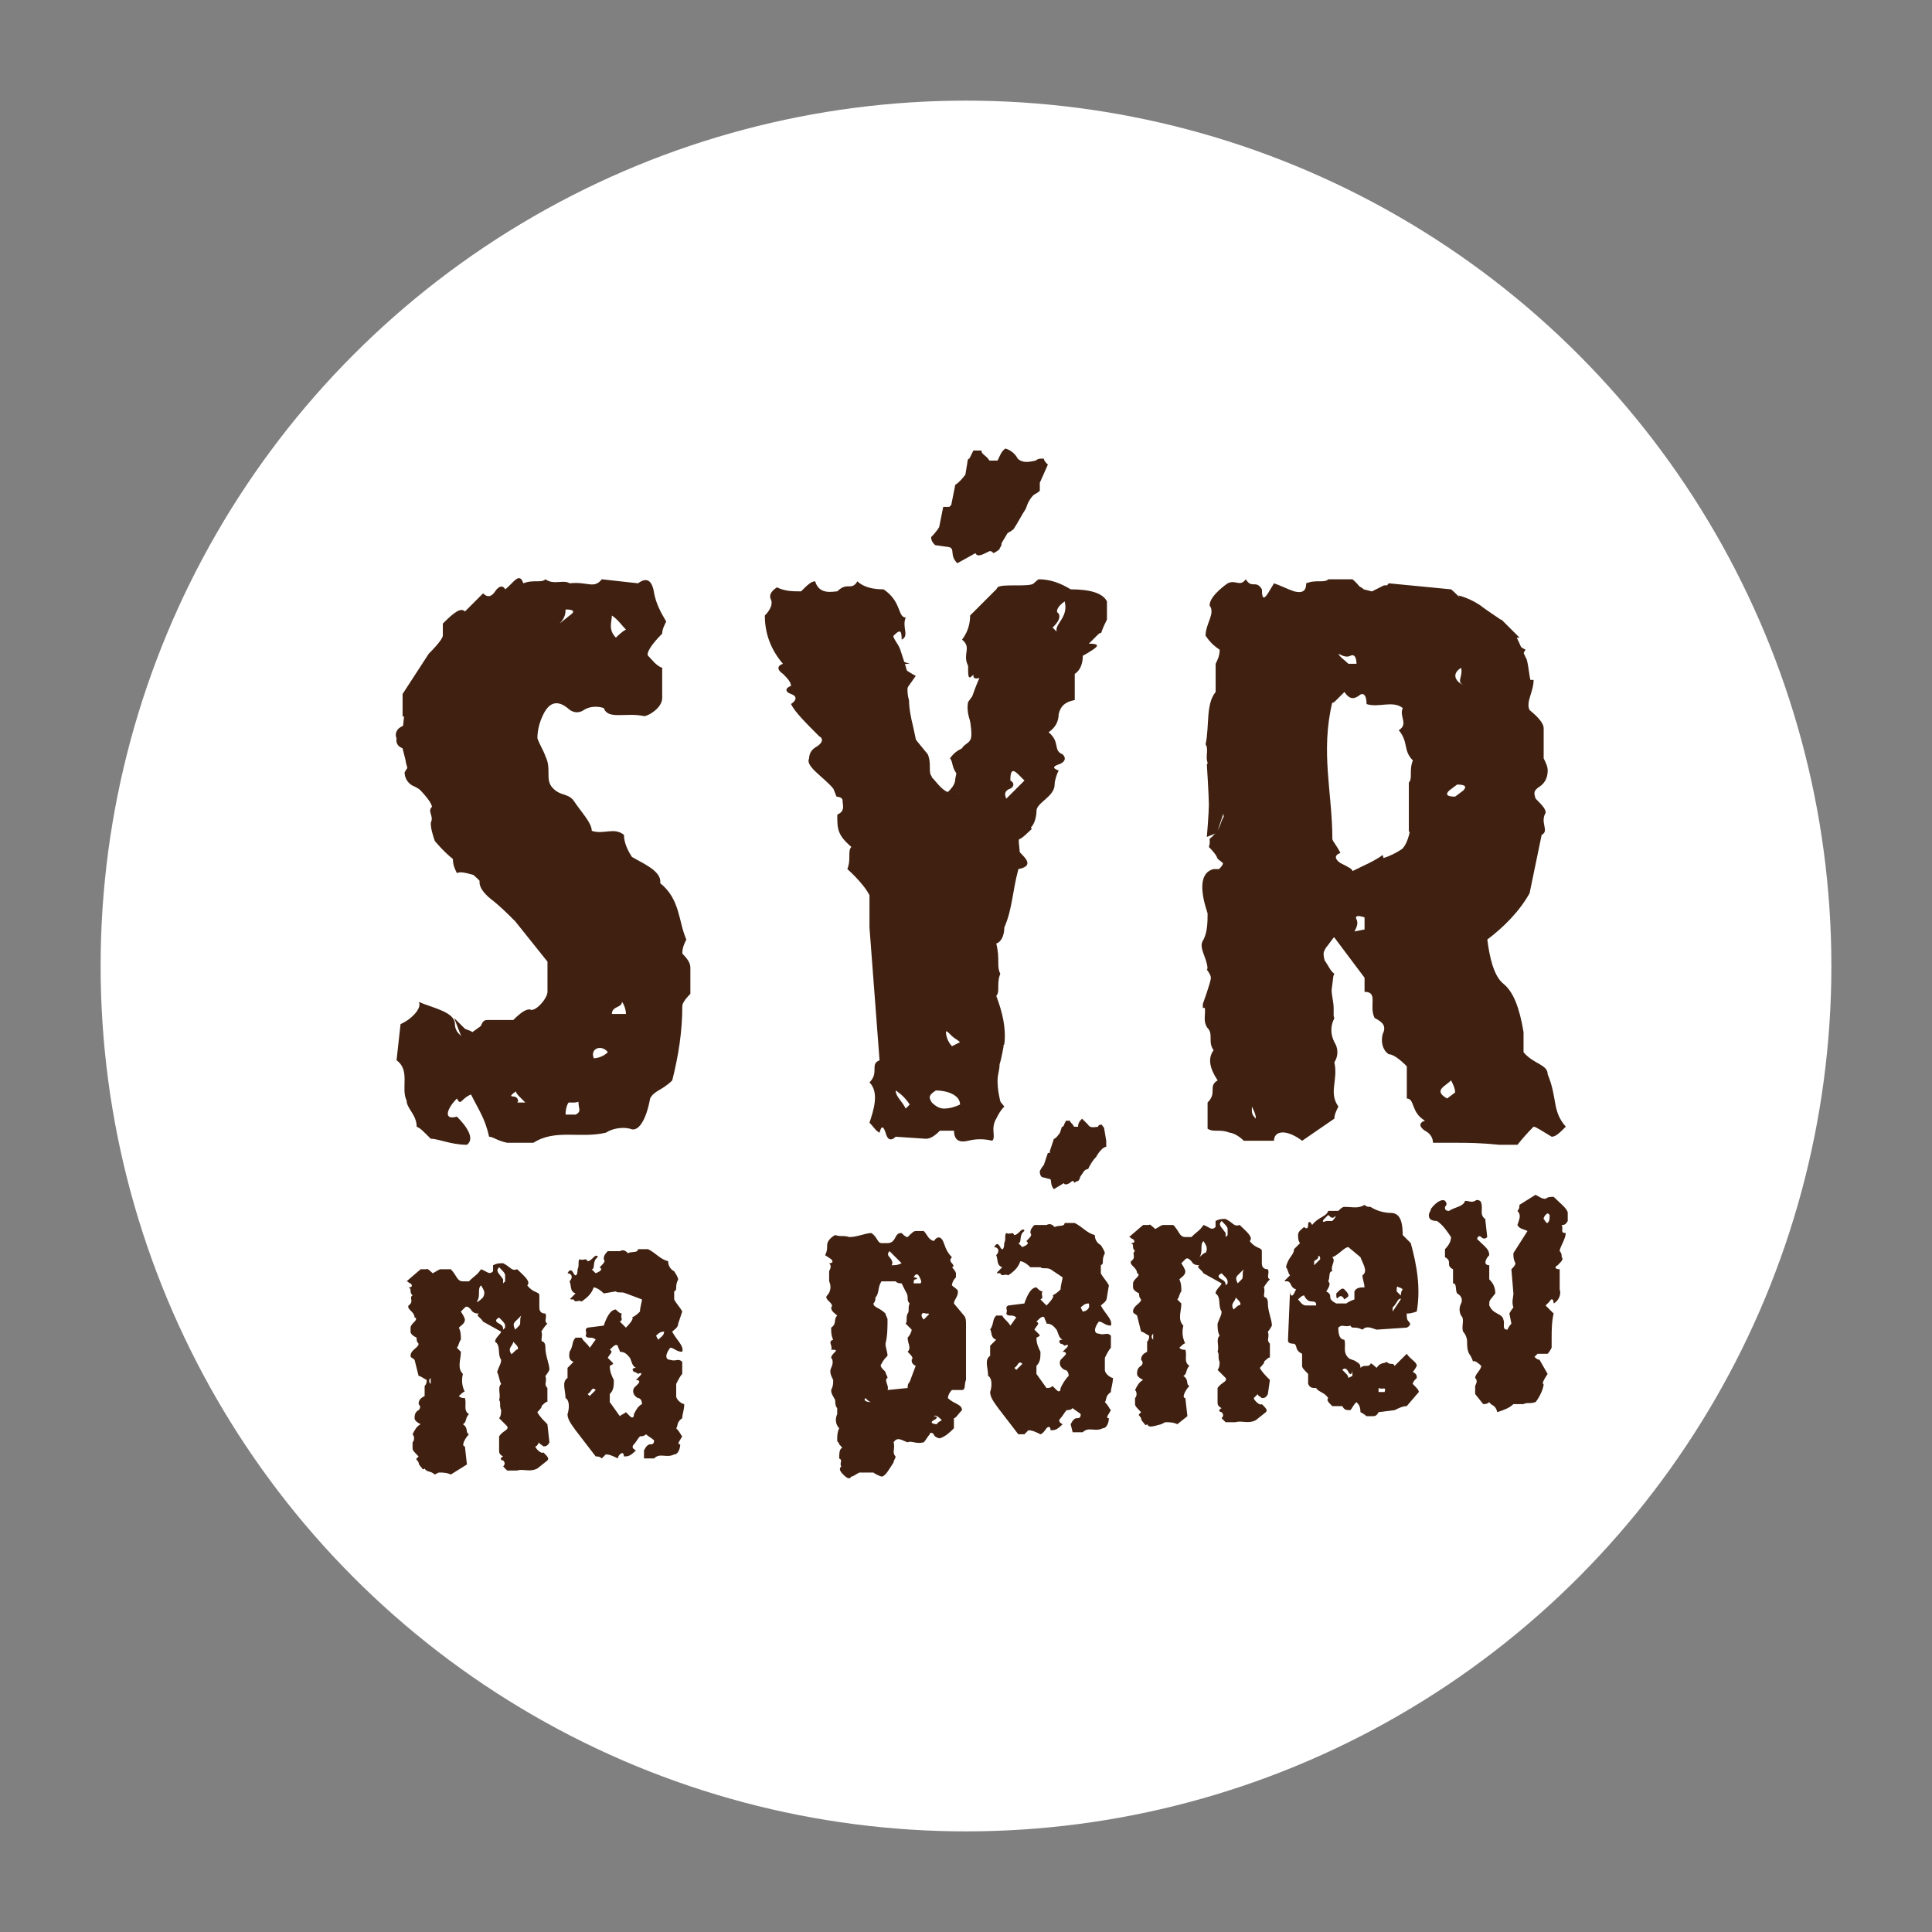 <?xml version="1.0" encoding="utf-8"?>
<!-- Generator: Adobe Illustrator 27.5.0, SVG Export Plug-In . SVG Version: 6.00 Build 0)  -->
<svg version="1.1" id="Vrstva_1" xmlns="http://www.w3.org/2000/svg" xmlns:xlink="http://www.w3.org/1999/xlink" x="0px" y="0px"
	 viewBox="0 0 96 96" style="enable-background:new 0 0 96 96;" xml:space="preserve">
<rect x="0" y="0" width="96" height="96" fill="#808080" stroke="none"/>
<style type="text/css">
	.st0{fill:#FFFFFF;}
	.st1{fill:#402111;}
</style>
<g>
	<circle class="st0" cx="48" cy="48" r="43"/>
</g>
<g id="Group_418" transform="translate(247.468 -375.713)">
	<g id="Group_416" transform="translate(-247.468 514.982)">
		<path id="Path_477" class="st1" d="M21.1-66.3c-0.1,0.1-0.1,0-0.2-0.1c-0.1-0.1-0.1-0.2-0.1-0.2c-0.1-0.2-0.2-0.1,0-0.3
			c-0.2-0.2-0.3-0.3-0.3-0.4l0-0.3c0.1-0.1,0.1-0.3,0-0.4c0.1-0.2,0.2-0.4,0.4-0.5c-0.2-0.1-0.3-0.2-0.3-0.3c0-0.1,0-0.3,0.2-0.4
			c0.1-0.1,0.1-0.2,0-0.3c0-0.2,0.1-0.3,0.3-0.4l0-0.5c0.1-0.1,0.1-0.2,0.1-0.3c-0.2-0.1-0.3-0.2-0.4-0.2l-0.2-0.8
			c-0.1-0.1-0.2-0.1-0.2-0.2c0-0.3,0.4-0.4,0.4-0.6c-0.1-0.1-0.1-0.2-0.1-0.3c-0.2-0.1-0.3-0.2-0.3-0.3l0-0.2c0-0.1,0.1-0.2,0.2-0.3
			c0.1-0.1,0.1-0.2,0-0.2c0-0.3-0.4-0.4-0.3-0.6c0.3-0.2,0-0.4,0.2-0.5c-0.2-0.2,0-0.3-0.2-0.4c0.2,0,0.2-0.1,0.1-0.2
			c-0.1,0-0.1-0.1-0.2-0.1l0.7-0.6l0.3,0c0-0.1,0.3,0.2,0.3,0.2c0.2-0.1,0.3-0.2,0.4-0.2l0.5,0c0.3,0.3,0.3,0.6,0.6,0.6l0.3,0
			c0.3-0.3,0.4-0.3,0.6-0.6c0.3,0.1,0.4,0.3,0.6,0.1l0-0.3c0.2-0.1,0.3-0.1,0.5-0.1c0.4,0.2,0.4,0.4,0.7,0.3
			c0.3,0.3,0.7,0.6,0.5,0.8c0.3,0.4,0.6,0.3,0.6,0.5c0,0.2,0,0.4,0,0.6c0,0.2,0.1,0.3,0.3,0.3c0.1,0.2-0.1,0.4,0.1,0.5
			c-0.2,0.2-0.3,0.4-0.3,0.4c0.1,0.2-0.1,0.5,0.1,0.5c0.1,0.1,0.1,0.2,0.1,0.3c0,0.4,0.2,0.8,0.2,1.1c-0.1,0.2-0.2,0.3-0.2,0.3
			c0.1,0.3-0.1,0.4,0.1,0.6l0,0.7c0-0.1-0.3,0.2-0.3,0.2c0.1,0-0.2,0.3-0.2,0.3c0.1,0.2,0.3,0.4,0.5,0.6l0.1,0.9
			c-0.1,0.2-0.2,0.2-0.3,0.2c-0.1-0.1-0.2-0.1-0.2-0.2c-0.1,0.1-0.1,0.2-0.2,0.2c0,0.1,0.3,0.4,0.4,0.3c0.2,0.2,0.3,0.3,0.2,0.4
			l-0.5,0.4c-0.4,0.2-0.7,0-1,0.1l-0.5,0c-0.1-0.1-0.1-0.1-0.2-0.2c0.1-0.1,0.1-0.2,0-0.3c-0.1,0-0.2-0.1,0-0.2
			c-0.2-0.1-0.2-0.2-0.2-0.3l0-0.7c0.2-0.3,0.5-0.3,0.4-0.5c-0.2-0.2-0.4-0.4-0.4-0.4c0.1-0.1,0.1-0.3,0.1-0.4
			c-0.1-0.2,0-0.4-0.1-0.5c0.1-0.3-0.1-0.6,0.1-0.8c-0.1-0.2-0.1-0.4-0.2-0.6c0.1-0.3,0.2-0.4,0.2-0.6c-0.2-0.3,0-0.7-0.3-0.9
			c0-0.2,0.3-0.4,0.3-0.5l-0.9-0.5c-0.1-0.2-0.4-0.3-0.2-0.4c-0.1,0-0.3,0-0.4-0.2c-0.1-0.1-0.2-0.2-0.3-0.1
			c-0.1,0.1-0.1,0.1-0.2,0.2c0.2,0.3,0.2,0.4,0.2,0.4c0,0.2-0.2,0.3-0.3,0.4c0.1,0.2,0.1,0.4,0.1,0.6c-0.1,0.1-0.1,0.3-0.2,0.4
			c0.1,0.1,0.1,0.1,0.2,0.2c0,0.4-0.2,0.8,0.1,1.1c-0.1,0.4,0,0.7,0.1,0.9c0-0.1-0.3,0.2-0.3,0.2c0.1,0.1,0.2,0.1,0.3,0.1
			c0.1,0.3-0.1,0.6,0.2,0.8c-0.2,0.2-0.1,0.4-0.3,0.5c0.3,0.2,0.1,0.4,0.3,0.5c-0.2,0.2-0.4,0.6-0.2,0.6l0.1,0.9L22.4-66
			c-0.2-0.1-0.4-0.1-0.6-0.1L21.6-66C21.4-66.2,21.2-66.1,21.1-66.3z M21.4-70.8c-0.1,0.1-0.1,0.2,0,0.3c0.2,0,0.2,0.1,0,0.2
			L21.4-70.8z M24-74.8c0.1-0.2,0.1-0.3-0.1-0.6c-0.2,0.2,0,0.5-0.2,0.8C23.7-74.5,24-74.8,24-74.8L24-74.8z M25.1-75.6l0-0.3
			c0-0.1-0.1-0.2-0.3-0.4c-0.2,0.2,0,0.3,0.2,0.6l0,0.2L25.1-75.6z M25.1-73.3c0-0.2,0-0.2-0.3-0.5c-0.2,0.1-0.2,0.2,0,0.3
			c0.2,0.1,0.2,0.2,0.2,0.3L25.1-73.3z M25.7-72.2c0.1-0.1,0-0.2-0.2-0.4c0,0.2-0.3,0.3-0.1,0.6C25.4-71.9,25.7-72.3,25.7-72.2
			L25.7-72.2z M25.8-73.4c0.1-0.1,0-0.3,0.1-0.5c-0.1,0.1-0.2,0.2-0.3,0.3c-0.1,0.1-0.1,0.2,0,0.4L25.8-73.4z"/>
		<path id="Path_478" class="st1" d="M32-67.2c0.1-0.2,0.2-0.3,0.3-0.3c0.1,0,0.2,0,0.2-0.2c-0.1-0.1-0.3-0.2-0.4-0.3
			c-0.1,0.1-0.2,0.1-0.3,0.1c-0.1,0.1-0.2,0.3-0.3,0.4c-0.1,0.1-0.1,0.2,0.1,0.3c-0.3,0.3-0.4,0.3-0.6,0.3c0-0.2-0.1-0.2-0.2-0.1
			c-0.1,0.1-0.1,0.2-0.1,0.2c-0.2-0.1-0.4-0.2-0.6-0.2c-0.1,0.1-0.2,0.2-0.2,0.2c-0.1-0.1-0.2-0.1-0.3-0.1l-1-1.3
			c-0.3-0.4-0.4-0.6-0.4-0.8c0.1-0.3,0.1-0.7-0.1-0.8c0-0.4-0.2-0.8,0.1-1l0-0.5l0.3-0.3c-0.3-0.1-0.2-0.4-0.2-0.5
			c0.2-0.3,0.1-0.5,0.3-0.7l0.3,0c0.1,0.2,0.3,0.3,0.4,0.5c0.1-0.1,0.2-0.3,0.3-0.4c-0.2-0.2-0.4,0-0.5-0.2c0.1-0.2-0.1-0.3,0.1-0.4
			l0.8-0.1c0.1-0.3,0.3-0.8,0.6-0.8c0.1,0.1,0.2,0.2,0.3,0.2c-0.1,0.2,0.1,0.3-0.1,0.4c0.1,0.1,0.2,0.2,0.3,0.3
			c0.3-0.3,0.4-0.5,0.3-0.5c0.2-0.1,0.3-0.2,0.4-0.3c0-0.2,0.1-0.5,0.1-0.6L31.1-75c-0.2-0.1-0.4,0-0.5-0.1L30-75
			c-0.3-0.3-0.5-0.3-0.5-0.3c-0.1,0.3-0.3,0.5-0.6,0.7c-0.2-0.1-0.3,0.1-0.4-0.1c-0.2,0-0.2,0-0.1-0.1c0.1-0.1,0.2-0.2,0.2-0.2
			c-0.3-0.1-0.2-0.4-0.3-0.6c0.2-0.2,0.1-0.4-0.1-0.4c0.1-0.2,0.2-0.2,0.3,0c0.1,0.2,0.2,0.1,0.2-0.2c0.1-0.2,0-0.4,0.1-0.5
			c0.2,0.1,0.3-0.1,0.4,0.1c0.1,0,0.2-0.1,0.3-0.2c0.1-0.1,0.2-0.1,0.2,0c-0.3,0.2-0.1,0.6-0.3,0.6c0.1,0.1,0.2,0.2,0.2,0.2l0.2-0.1
			c0.1-0.1,0.1-0.1,0-0.2c0.2-0.2,0.3-0.3,0.2-0.4c0-0.1,0-0.2,0.2-0.4c0.2,0,0.4,0,0.6,0c0.2-0.1,0.3,0,0.4,0.1
			c0.2-0.1,0.5,0,0.5-0.2l0.5,0c0.4,0.2,0.6,0.5,1,0.6c0,0.2,0.1,0.4,0.3,0.5c0.2,0.3,0.2,0.4,0.2,0.4c-0.2,0.4,0,0.5-0.2,0.6l0,0.4
			c0.1,0.2,0.3,0.4,0.4,0.6l-0.2,0.6c0,0.2-0.2,0.3-0.3,0.4c0.2,0.4,0.6,0.7,0.5,1c-0.3,0-0.4-0.2-0.6-0.2c-0.3,0.4-0.2,0.6,0,0.6
			c0.3,0.1,0.4-0.1,0.6,0.1l0,0.6c-0.1,0.1-0.2,0.3-0.3,0.5l0,0.6c0,0.2,0.3,0.4,0.4,0.4c0,0.3-0.1,0.5-0.1,0.7
			c-0.3,0.2-0.2,0.4-0.3,0.5c0.2,0.2,0.2,0.3,0.3,0.4c-0.1,0.2-0.3,0.4-0.1,0.4c0,0.2-0.1,0.5-0.3,0.5c-0.4,0.2-0.7-0.1-1,0.2
			l-0.5,0L32-67.2z M29.6-70.2c-0.2-0.2-0.2,0.1-0.4,0.2l0.1,0.1C29.4-70,29.5-70.1,29.6-70.2L29.6-70.2z M31.1-69.1
			c0,0,0.1,0.1,0.2,0.2c0.1,0.1,0.2,0.1,0.2-0.1c0.1-0.2,0.2-0.4,0.4-0.5c0-0.2-0.1-0.3-0.2-0.3c-0.2-0.1-0.3-0.3-0.2-0.5
			c0,0,0.1-0.1,0.2-0.2c0.1-0.1,0.1-0.2-0.1-0.2c0,0,0.1-0.1,0.2-0.2s0.1-0.2-0.1-0.1c0,0-0.1-0.1-0.2-0.1c-0.1-0.1-0.1-0.2,0.1-0.2
			c-0.2-0.1-0.2-0.3-0.3-0.5c-0.1-0.1-0.2-0.3-0.5-0.3c0-0.1-0.1-0.2-0.1-0.3c-0.1-0.1-0.2,0-0.4,0.2c0.2,0.1,0,0.2-0.1,0.4
			c0,0,0.1,0.1,0.2,0.2c0.1,0.1,0.1,0.1-0.1,0.2c0,0.3,0.1,0.5,0.2,0.7c0,0.3,0,0.5-0.2,0.7l0,0.4l0.5,0.7C30.9-69,31-69,31.1-69.1
			L31.1-69.1z M33-73.1c-0.1,0-0.2,0-0.4,0.2l0.1,0.2C32.8-72.8,33-72.9,33-73.1L33-73.1z"/>
		<path id="Path_479" class="st1" d="M41.9-66c-0.2-0.2-0.2-0.3-0.1-0.4c-0.1-0.2,0.1-0.3-0.1-0.4c0-0.2,0-0.4,0.1-0.5
			c0.1,0,0-0.1-0.1-0.2c0-0.1-0.1-0.1-0.1-0.2c0-0.2,0-0.4,0.1-0.6c-0.2-0.2-0.2-0.5-0.1-0.7l0-0.3c-0.1-0.1-0.1-0.3-0.1-0.4
			c-0.1-0.2-0.2-0.3-0.2-0.5c0.1-0.2,0.1-0.3,0.1-0.5c-0.1-0.2-0.2-0.4-0.1-0.6c0.1-0.2,0.1-0.4,0-0.5c0-0.1,0.1-0.2,0.2-0.3
			c0.1-0.1,0-0.1-0.2-0.1c0.1-0.2-0.2-0.4,0.1-0.5c-0.1-0.2-0.1-0.4-0.1-0.6c0.3-0.2,0.1-0.4,0.3-0.6c-0.1-0.1-0.3-0.2-0.3-0.4
			c0.1-0.1,0-0.2-0.1-0.3c-0.1-0.1-0.2-0.2-0.1-0.3c0.2-0.2,0.2-0.5,0.1-0.7l0-0.5c0.1-0.2,0.1-0.3,0-0.4c0.2,0,0.2-0.1,0.1-0.2
			L41-76.9c0.1-0.2,0.1-0.3,0.1-0.5c0-0.2,0.2-0.4,0.4-0.5c0.3,0.1,0.4,0,0.7,0.1c0.4,0,0.8-0.2,1.1-0.2c0.3,0.2,0.3,0.5,0.5,0.5
			l0.3,0c0.2,0,0.3-0.1,0.4-0.3c0.1-0.2,0.2-0.2,0.3-0.2c0.1,0.1,0.2,0.2,0.3,0.2c0.2-0.2,0.3-0.3,0.4-0.3l0.4,0
			c0.2,0.2,0.2,0.4,0.5,0.5c0.2-0.3,0.4-0.2,0.5,0.1c0.1,0.3,0.2,0.5,0.4,0.7c-0.1,0.1-0.1,0.2,0,0.3c0.1,0.1,0.1,0.2,0,0.2
			c0.2,0.2,0.2,0.3,0.2,0.3l0,0.2c-0.2,0.2-0.2,0.4-0.2,0.4c0.1,0.1,0.3,0.2,0.3,0.3c0,0.3-0.2,0.4-0.2,0.6l0.5,0.6
			C48-73.8,48-73.6,48-73.5l0,2.8c-0.1,0.2,0,0.5-0.2,0.5l-0.5,0c-0.2,0.2-0.2,0.4-0.2,0.4c0.3,0.3,0.7,0.3,0.7,0.6
			c-0.2,0.2-0.3,0.4-0.4,0.4l0,0.5c-0.2,0.2-0.4,0.4-0.7,0.5c-0.1,0-0.3-0.1-0.3-0.2c-0.1-0.1-0.2-0.1-0.2,0
			c-0.1,0.1-0.2,0.3-0.3,0.4c-0.4,0.1-0.6-0.1-0.8,0c-0.3-0.1-0.5-0.3-0.7,0c0.1,0.3-0.1,0.5,0.1,0.7c0,0.1-0.1,0.2-0.1,0.3
			c-0.2,0.3-0.4,0.7-0.6,0.7c-0.3-0.1-0.4-0.2-0.4-0.2l-0.7,0c-0.2,0.1-0.3,0.2-0.4,0.2C42.2-65.7,42-65.9,41.9-66z M43.3-69.6
			c-0.1,0-0.2-0.1-0.3-0.2C42.9-69.7,43-69.6,43.3-69.6L43.3-69.6z M45.1-70.3c0-0.1,0-0.2,0.1-0.3l0.3-0.8
			c-0.2-0.1-0.2-0.2-0.2-0.3c0.1-0.1,0-0.2-0.2-0.4c0.2-0.2,0-0.4,0-0.7c0.1-0.1,0.2-0.3,0.2-0.4c-0.1-0.1-0.2-0.2-0.3-0.3
			c0.1-0.1,0-0.3,0.1-0.5c0.1-0.1,0-0.3,0.1-0.5c-0.2-0.2,0-0.3-0.2-0.6c0,0-0.1-0.2-0.2-0.4c-0.1,0-0.2,0-0.3-0.1
			c-0.1,0-0.5,0-0.7,0c-0.2,0.3-0.1,0.6-0.3,0.8c0,0.1,0,0.2-0.1,0.3c0,0.2,0.3,0.2,0.6,0.5c0,0.1,0.1,0.2,0.1,0.3
			c0,0.4,0,0.8-0.1,1.2c0,0.2,0.1,0.4,0.1,0.6c-0.1,0.1-0.2,0.2-0.3,0.4c-0.1,0.1,0,0.2,0.2,0.4c0,0.1,0.1,0.2,0.1,0.3
			c-0.2,0.1,0.1,0.4,0,0.6L45.1-70.3z M44.8-76.5c-0.2-0.2-0.4-0.4-0.6-0.6c-0.1,0.1-0.1,0.2,0,0.3c0,0,0,0,0,0
			c0.1,0.1,0.2,0.3,0.1,0.4C44.5-76.4,44.6-76.4,44.8-76.5L44.8-76.5z M45.7-75.5c0.1,0,0.1-0.1,0-0.3c-0.1-0.2-0.2-0.2-0.3,0
			c0.2,0,0.2,0.1,0.1,0.1c-0.1,0-0.1,0.1-0.1,0.2L45.7-75.5z M46.1-73.9C46.2-74,46.2-74,46-74c-0.2-0.1-0.3,0.1-0.1,0.3L46.1-73.9z
			 M46.8-68.7c-0.1-0.1-0.3-0.3-0.4-0.2c0.2,0,0.2,0.1,0,0.2s-0.1,0.2,0.2,0.2C46.5-68.5,46.6-68.6,46.8-68.7L46.8-68.7z"/>
		<path id="Path_480" class="st1" d="M53.2-68.5c0.1-0.2,0.2-0.3,0.3-0.3c0.1,0,0.2,0,0.2-0.2c-0.1-0.1-0.3-0.2-0.4-0.3
			c-0.1,0.1-0.2,0.1-0.3,0.1c-0.1,0.1-0.2,0.3-0.3,0.4c-0.1,0.1-0.1,0.2,0.1,0.3c-0.3,0.3-0.4,0.3-0.6,0.3c0-0.2-0.1-0.2-0.2-0.1
			C51.8-68,51.7-68,51.7-68c-0.2-0.1-0.4-0.2-0.6-0.2c-0.1,0.1-0.2,0.2-0.2,0.2C50.8-68,50.7-68,50.6-68l-1-1.3
			c-0.3-0.4-0.4-0.6-0.4-0.8c0.1-0.3,0.1-0.7-0.1-0.8c0-0.4-0.2-0.8,0.1-1l0-0.5l0.3-0.3c-0.3-0.1-0.2-0.4-0.3-0.5
			c0.2-0.3,0.1-0.5,0.3-0.7l0.3,0c0.1,0.2,0.3,0.3,0.4,0.5c0.1-0.1,0.2-0.3,0.3-0.4c-0.2-0.2-0.4,0-0.5-0.2c0.1-0.2-0.1-0.3,0.1-0.4
			l0.8-0.1c0.1-0.3,0.3-0.8,0.6-0.8c0.1,0.1,0.2,0.2,0.3,0.2c-0.1,0.2,0.1,0.3-0.1,0.4c0.1,0.1,0.2,0.2,0.3,0.3
			c0.3-0.3,0.4-0.5,0.3-0.5c0.2-0.1,0.3-0.2,0.4-0.3c0-0.2,0.1-0.5,0.1-0.6l-0.6-0.4c-0.2-0.1-0.4,0-0.5-0.1l-0.5,0
			c-0.3-0.3-0.5-0.3-0.5-0.3c-0.1,0.3-0.3,0.5-0.6,0.7c-0.2-0.1-0.3,0.1-0.4-0.1c-0.2,0-0.2,0-0.1-0.1c0.1-0.1,0.2-0.2,0.2-0.2
			c-0.3-0.1-0.2-0.4-0.3-0.6c0.2-0.2,0.1-0.4-0.1-0.4c0.1-0.2,0.2-0.2,0.3,0c0.1,0.2,0.2,0.1,0.2-0.2c0.1-0.2,0-0.4,0.1-0.5
			c0.2,0.1,0.3-0.1,0.4,0.1c0.1,0,0.2-0.1,0.3-0.2c0.1-0.1,0.2-0.1,0.2,0c-0.3,0.2-0.1,0.6-0.3,0.6c0.1,0.1,0.2,0.2,0.2,0.2l0.2-0.1
			c0.1-0.1,0.1-0.1,0-0.2c0.2-0.2,0.3-0.3,0.2-0.4c0-0.1,0-0.2,0.2-0.4c0.2,0,0.4,0,0.6,0c0.2-0.1,0.3,0,0.4,0.1
			c0.2-0.1,0.5,0,0.5-0.2l0.5,0c0.4,0.2,0.6,0.5,1,0.6c0,0.2,0.1,0.4,0.3,0.5c0.2,0.3,0.2,0.4,0.2,0.4c-0.2,0.4,0,0.5-0.2,0.6l0,0.4
			c0.1,0.2,0.3,0.4,0.4,0.6L55-74.8c0,0.2-0.2,0.3-0.3,0.4c0.2,0.4,0.6,0.7,0.5,1c-0.3,0-0.4-0.2-0.6-0.2c-0.3,0.4-0.2,0.6,0,0.6
			c0.3,0.1,0.4-0.1,0.6,0.1l0,0.6c-0.1,0.1-0.2,0.3-0.3,0.5l0,0.6c0,0.2,0.3,0.4,0.4,0.4c0,0.3-0.1,0.5-0.1,0.7
			c-0.3,0.2-0.2,0.4-0.3,0.5c0.2,0.2,0.2,0.3,0.3,0.4c-0.1,0.2-0.3,0.4-0.1,0.4c0,0.2-0.1,0.5-0.3,0.5c-0.4,0.2-0.7-0.1-1,0.2
			l-0.5,0L53.2-68.5z M50.8-71.5c-0.2-0.2-0.2,0.1-0.4,0.2l0.1,0.1C50.6-71.3,50.7-71.4,50.8-71.5L50.8-71.5z M52.3-70.4
			c0,0,0.1,0.1,0.2,0.2c0.1,0.1,0.2,0.1,0.2-0.1c0.1-0.2,0.2-0.4,0.4-0.6c0-0.2-0.1-0.3-0.2-0.3c-0.2-0.1-0.3-0.3-0.2-0.5
			c0,0,0.1-0.1,0.2-0.2c0.1-0.1,0.1-0.2-0.1-0.2c0,0,0.1-0.1,0.2-0.2c0.1-0.1,0.1-0.2-0.1-0.1c0,0-0.1-0.1-0.2-0.1
			c-0.1-0.1-0.1-0.2,0.1-0.2c-0.2-0.1-0.2-0.3-0.3-0.5c-0.1-0.1-0.2-0.3-0.5-0.3c0-0.1-0.1-0.2-0.1-0.3c-0.1-0.1-0.2,0-0.4,0.2
			c0.2,0.1,0,0.2-0.1,0.4c0,0,0.1,0.1,0.2,0.2c0.1,0.1,0.1,0.1-0.1,0.2c0,0.3,0.1,0.5,0.2,0.7c0,0.3,0,0.5-0.2,0.7l0,0.4l0.5,0.7
			C52.1-70.3,52.2-70.3,52.3-70.4L52.3-70.4z M54.1-74.5c-0.1,0-0.2,0-0.4,0.2l0.1,0.2C53.9-74.1,54.2-74.2,54.1-74.5L54.1-74.5z"/>
		<path id="Path_481" class="st1" d="M57-68.5c-0.1,0.1-0.1,0-0.2-0.1c-0.1-0.1-0.1-0.2-0.1-0.2c-0.1-0.2-0.2-0.1,0-0.3
			c-0.2-0.2-0.3-0.3-0.3-0.4l0-0.3c0.1-0.1,0.1-0.3,0-0.4c0.1-0.2,0.2-0.4,0.4-0.5c-0.2-0.1-0.3-0.2-0.3-0.3c0-0.1,0-0.3,0.2-0.4
			c0.1-0.1,0.1-0.2,0-0.3c0-0.2,0.1-0.3,0.3-0.4l0-0.5c0.1-0.1,0.1-0.2,0.1-0.3c-0.2-0.1-0.3-0.2-0.4-0.2l-0.2-0.8
			c-0.1-0.1-0.2-0.1-0.2-0.2c0-0.3,0.4-0.4,0.4-0.6c-0.1-0.1-0.1-0.2-0.1-0.3c-0.2-0.1-0.3-0.2-0.3-0.3l0-0.2c0-0.1,0.1-0.2,0.2-0.3
			c0.1-0.1,0.1-0.2,0-0.2c0-0.3-0.4-0.4-0.3-0.6c0.3-0.2,0-0.4,0.2-0.5c-0.2-0.2,0-0.3-0.2-0.4c0.2,0,0.2-0.1,0.1-0.2
			c-0.1,0-0.1-0.1-0.2-0.1l0.7-0.6l0.3,0c0-0.1,0.3,0.2,0.3,0.2c0.2-0.1,0.3-0.2,0.4-0.2l0.5,0c0.3,0.3,0.3,0.6,0.6,0.6l0.3,0
			c0.3-0.3,0.4-0.3,0.6-0.6c0.3,0.1,0.4,0.3,0.6,0.1l0-0.3c0.2-0.1,0.3-0.1,0.5-0.1c0.4,0.2,0.4,0.4,0.7,0.3
			c0.3,0.3,0.7,0.6,0.5,0.8c0.3,0.4,0.6,0.3,0.6,0.5c0,0.2,0,0.4,0,0.6c0,0.2,0.1,0.3,0.3,0.3c0.1,0.2-0.1,0.4,0.1,0.5
			c-0.2,0.2-0.3,0.4-0.3,0.4c0.1,0.2-0.1,0.5,0.1,0.5c0.1,0.1,0.1,0.2,0.1,0.3c0,0.4,0.2,0.8,0.2,1.1c-0.1,0.2-0.2,0.3-0.2,0.3
			c0.1,0.3-0.1,0.4,0.1,0.6l0,0.7c0-0.1-0.3,0.2-0.3,0.2c0.1,0-0.2,0.3-0.2,0.3c0.1,0.2,0.3,0.4,0.5,0.6L63-70
			c-0.1,0.2-0.2,0.2-0.3,0.2c-0.1-0.1-0.2-0.1-0.2-0.2c-0.1,0.1-0.2,0.2-0.2,0.2c0,0.1,0.3,0.4,0.4,0.3c0.2,0.2,0.3,0.3,0.2,0.4
			l-0.5,0.4c-0.4,0.2-0.7,0-1,0.1l-0.5,0c-0.1-0.1-0.1-0.1-0.2-0.2c0.1-0.1,0.1-0.2,0-0.3c-0.1,0-0.2-0.1,0-0.2
			c-0.2-0.1-0.2-0.2-0.2-0.3l0-0.7c0.2-0.3,0.5-0.3,0.4-0.5c-0.2-0.2-0.4-0.4-0.4-0.4c0.1-0.1,0.1-0.3,0.1-0.4
			c-0.1-0.2,0-0.4-0.1-0.5c0.1-0.3-0.1-0.6,0.1-0.8c-0.1-0.2-0.1-0.4-0.1-0.6c0.1-0.3,0.2-0.4,0.2-0.6c-0.2-0.3,0-0.7-0.3-0.9
			c0-0.2,0.3-0.4,0.3-0.5l-0.9-0.5c-0.1-0.2-0.4-0.3-0.2-0.4c-0.1,0-0.3,0-0.4-0.2c-0.1-0.1-0.2-0.2-0.3-0.1
			c-0.1,0.1-0.1,0.1-0.2,0.2c0.2,0.3,0.2,0.4,0.2,0.4c0,0.2-0.2,0.3-0.3,0.4c0.1,0.2,0.1,0.4,0.1,0.6c-0.1,0.1-0.1,0.3-0.2,0.4
			c0.1,0.1,0.1,0.1,0.2,0.2c0,0.4-0.2,0.8,0.1,1.1c-0.1,0.4,0,0.7,0.1,0.9c0-0.1-0.3,0.2-0.3,0.2c0.1,0.1,0.2,0.1,0.3,0.1
			c0.1,0.3-0.1,0.6,0.2,0.8c-0.2,0.2-0.1,0.4-0.3,0.5c0.3,0.2,0.1,0.4,0.3,0.5c-0.2,0.2-0.4,0.6-0.2,0.6l0.1,0.9l-0.5,0.4
			c-0.2-0.1-0.4-0.1-0.6-0.1l-0.2,0.1C57.3-68.4,57.1-68.3,57-68.5z M57.3-73c-0.1,0.1-0.1,0.2,0,0.3c0.2,0,0.2,0.1,0,0.2L57.3-73z
			 M59.9-77c0.1-0.2,0.1-0.3-0.1-0.6c-0.2,0.2,0,0.5-0.2,0.8C59.6-76.8,59.9-77.1,59.9-77L59.9-77z M61-77.9l0-0.3
			c0-0.1-0.1-0.2-0.3-0.4c-0.2,0.2,0,0.3,0.2,0.6l0,0.2L61-77.9z M61-75.5c0-0.2,0-0.2-0.3-0.5c-0.2,0.1-0.2,0.2,0,0.3
			c0.2,0.1,0.2,0.2,0.2,0.3L61-75.5z M61.6-74.4c0.1-0.1,0-0.2-0.2-0.4c0,0.2-0.3,0.3-0.1,0.6C61.3-74.2,61.6-74.5,61.6-74.4
			L61.6-74.4z M61.7-75.7c0.1-0.1,0-0.3,0.1-0.5c-0.1,0.1-0.2,0.2-0.3,0.3c-0.1,0.1-0.1,0.2,0,0.4L61.7-75.7z"/>
		<path id="Path_482" class="st1" d="M67.6-69.1c0-0.3-0.1-0.4-0.2-0.5c-0.2,0.2-0.2,0.3-0.3,0.4c-0.2,0-0.3,0-0.4-0.2l-0.5,0
			c-0.2-0.2-0.3-0.3-0.2-0.4c-0.2-0.3-0.5-0.3-0.6-0.5c-0.2,0-0.3,0-0.4-0.2l0-0.5c-0.2-0.2-0.3-0.3-0.3-0.4l0-0.6
			c-0.4-0.2-0.2-0.4-0.4-0.5C64-72.5,64-72.6,64-72.7l0.1-2.4c0,0.2,0.1,0.3,0.2,0.1c0.1-0.2,0.1-0.2,0.1-0.2
			c-0.3-0.1-0.2-0.3-0.4-0.4c-0.2,0-0.2,0-0.1-0.1s0.2-0.2,0.2-0.2c-0.1-0.1-0.1-0.3-0.2-0.4c0.1-0.5,0.4-0.6,0.4-0.9l0.3-0.3
			c-0.1-0.1-0.1-0.3-0.1-0.4c0-0.2,0.2-0.3,0.3-0.4c0.1,0.1,0.2,0.1,0.2-0.1s0.1-0.2,0.2,0c0.3-0.4,0.7-0.4,0.8-0.7l0.5,0
			c0.1-0.1,0.2-0.2,0.3-0.2c0.4,0,0.7,0.1,1-0.1c0.1,0.1,0.2,0.1,0.3,0.1c0.3,0.2,0.7,0.3,1,0.3c0.4,0,0.6,0.3,0.6,1.1l0.4,0.4
			c0.3,1.1,0.5,2.2,0.3,3.4C70.1-74,70-74,69.9-74c0,0.2,0,0.3,0.1,0.4c0.1,0.1,0.1,0.2-0.1,0.3l-1.5,0.1c-0.3-0.1-0.5-0.2-0.7,0
			c-0.4-0.2-0.5,0-0.6-0.2c-0.3,0.1-0.4-0.1-0.6,0.1c0,0.4,0.1,0.6,0.3,0.6c0.1,0.3-0.1,0.6,0.2,0.9c0.1,0.1,0.3,0.1,0.4,0.2
			c0.2,0.1,0.2,0.2,0.2,0.3c0.2-0.2,0.4,0,0.5-0.2c0-0.1,0.3,0.2,0.3,0.2c0.2-0.3,0.4-0.2,0.5-0.3c0.2,0.2,0.3,0,0.4,0.2l0.6-0.6
			c0.2,0.3,0.5,0.4,0.5,0.6c-0.1,0.2-0.2,0.3-0.2,0.3c0.2,0.1,0.2,0.2,0.2,0.3c-0.1,0.1-0.2,0.2-0.2,0.3c0.2,0.2,0.3,0.3,0.3,0.4
			l-0.6,0.7c-0.2,0-0.4,0.1-0.6,0.2l-0.8,0.1c-0.1,0.2-0.2,0.2-0.3,0.2l-0.3,0C67.8-69,67.6-69.1,67.6-69.1z M65.4-74.4
			c0-0.1,0-0.2-0.2-0.2c-0.2,0-0.3-0.1-0.4-0.3c-0.1,0-0.2,0.1-0.3,0.2c0.1,0.1,0.2,0.3,0.4,0.3L65.4-74.4z M65.6-76.7
			c0-0.2-0.1-0.2-0.1-0.1c0,0.1-0.1,0.1-0.2,0.2l0,0.2C65.3-76.4,65.4-76.5,65.6-76.7L65.6-76.7z M66.2-78.6
			c0.2-0.2,0.2-0.3,0.1-0.2c-0.1,0.1-0.2,0-0.3-0.1c0,0-0.1,0.1-0.2,0.2c-0.1,0.1-0.1,0.2,0.1,0.1L66.2-78.6z M66.9-74.5
			c0,0,0.1-0.1,0.4-0.2l0-0.4c0.1-0.2,0.3-0.2,0.5-0.2c0,0,0,0,0,0c0-0.2-0.1-0.4-0.1-0.6c0.3-0.2,0-0.6-0.1-0.9l-0.6-0.5
			c-0.2,0-0.5,0.4-0.8,0.5c0.2,0.2-0.1,0.4,0,0.7c-0.2,0-0.1,0.3-0.2,0.5c0.1,0.1,0.1,0.2-0.1,0.5c0.2,0.1,0.2,0.2,0.2,0.3
			c0,0.1,0.1,0.2,0.3,0.3L66.9-74.5z M66.5-74.8c-0.1,0.1-0.1,0-0.1-0.2c0.2-0.2,0.3-0.3,0.4-0.2c0.1,0.1,0.2,0.2,0.2,0.3
			c0,0.1-0.1,0.1-0.2,0.2C66.7-74.9,66.6-74.9,66.5-74.8L66.5-74.8z M67.2-70.9l0-0.3c0,0.2-0.1,0.3-0.2,0.1
			c-0.1-0.2-0.2-0.2-0.3-0.1c0,0,0.1,0.1,0.2,0.2s0.1,0.2,0.1,0.2L67.2-70.9z M68.8-70.1c0.1-0.3-0.1-0.1-0.3-0.2l0,0.2L68.8-70.1z
			 M69.6-74.7c0-0.2,0-0.4,0.1-0.5c0,0-0.1-0.1-0.2-0.1c-0.1-0.1-0.1,0-0.1,0.2c0,0,0.1,0.1,0.2,0.2c0.1,0.1,0.1,0.1-0.1,0.2
			c-0.1,0.1-0.1,0.2-0.3,0.4l0,0.2L69.6-74.7z"/>
		<path id="Path_483" class="st1" d="M74-69.6c-0.1,0.1-0.2,0.1-0.3,0.1l-0.4-0.5l0-0.4c0.1-0.2,0.1-0.3,0-0.4
			c0-0.2,0.3-0.4,0.3-0.6c-0.2-0.2-0.4-0.3-0.4-0.2c-0.1-0.3-0.2-0.4-0.2-0.4c-0.1-0.2-0.1-0.4-0.1-0.6c0-0.2-0.1-0.4-0.2-0.5
			c-0.1-0.3,0.1-0.6-0.1-0.8c-0.1-0.2-0.1-0.4,0-0.6c0.1-0.2,0-0.4-0.2-0.5c-0.1-0.2,0-0.5-0.2-0.5l0-0.7c-0.2-0.1-0.2-0.2-0.2-0.3
			c0-0.1,0-0.2-0.2-0.3l0-0.4c0.2-0.2,0.3-0.4,0.3-0.6c-0.2-0.3-0.4-0.6-0.7-0.8C71-78.6,71-78.8,71-78.9c0-0.1,0.1-0.2,0.1-0.3
			c0.3-0.4,0.6-0.5,0.7-0.4c0.1,0.1,0.1,0.2,0,0.3c0,0.1,0,0.2,0.2,0.2c0.3-0.2,0.7-0.2,0.8-0.5c0.2,0,0.3,0.1,0.5,0
			c0.1-0.1,0.3,0,0.3,0.1c0,0,0,0,0,0c0.1,0.3-0.1,0.6,0.2,0.8l0.1,0.9c-0.1,0.1-0.2,0.1-0.3,0c-0.1-0.1-0.2,0-0.2,0.1
			c0.4,0.4,0.6,0.5,0.6,0.8c-0.2,0.2-0.3,0.5,0,0.5l0,0.7c0.2,0.2,0.3,0.4,0.3,0.7c-0.3,0.4-0.3,0.3-0.3,0.6
			c0.1,0.2,0.2,0.3,0.4,0.4c0.2,0.1,0.3,0.2,0.3,0.3c0.1,0.2-0.1,0.5,0.2,0.5c0.1-0.2,0.2-0.3,0.2-0.3L75-74
			c0.1-0.2,0.2-0.3,0.2-0.3c-0.1-0.3,0-0.5,0-0.7l-0.1-1.2c0.1-0.1,0.2-0.2,0.2-0.3c-0.1-0.2-0.1-0.3-0.1-0.5l0.7-1.1
			c-0.2-0.1-0.4-0.1-0.5-0.3c0.1-0.3,0.2-0.5,0-0.7c0.1-0.1,0.1-0.2,0.1-0.3l0.8-0.5c0.2,0.1,0.3,0.2,0.5,0.2
			c0.1-0.1,0.3-0.1,0.4-0.1c0.3,0.3,0.7,0.6,0.7,0.8l0,0.4c-0.1,0.2-0.2,0.2-0.3,0.2c0.1,0.2-0.1,0.4,0.2,0.4c0,0.3-0.3,0.7-0.3,0.9
			c0.1,0.1,0.1,0.2,0.1,0.3c0.1,0.1,0,0.2-0.2,0.4c-0.2,0.1-0.1,0.2,0.1,0.2c0,0.3,0,0.6,0,1c0.1,0.3-0.1,0.6-0.3,0.7
			c0-0.2-0.1-0.3-0.2-0.1c-0.1,0.1-0.2,0.2-0.2,0.2l0.4,0.4c-0.1,0.4-0.1,0.9-0.1,1.2l0,0.5c-0.1,0.2-0.2,0.3-0.2,0.3l-0.5,0
			c-0.1,0.1-0.1,0.1-0.2,0.2c0-0.1,0.1,0,0.1,0c0.1,0.1,0.2,0.1,0.2,0.1l0.4,0.7c-0.2,0.3-0.3,0.5-0.2,0.5c0,0.3-0.3,0.8-0.4,0.9
			c-0.3,0.1-0.4,0-0.6,0.1l-0.5,0c-0.2,0.2-0.5,0.3-0.8,0.4C74.3-69.5,74.1-69.4,74-69.6z M77-78.9c-0.1-0.1-0.1-0.1-0.2,0
			c-0.1,0.1-0.1,0.2-0.1,0.2c0.1,0.1,0.1,0.2,0.2,0.2C77-78.6,77-78.7,77-78.9z"/>
	</g>
	<g id="Group_417" transform="translate(-247.264 399.997)">
		<path id="Path_484" class="st1" d="M24.1,32.2c-0.2-0.9-0.5-1.3-0.9-2.1c-0.5,0.2-0.5,0.6-0.7,0.2c-0.5,0.5-0.7,1.1,0,0.9
			c0.5,0.5,0.9,1.1,0.5,1.4c-0.8,0-1.4-0.3-1.8-0.3c-0.5-0.5-0.5-0.5-0.7-0.6c0-0.6-0.5-0.9-0.5-1.3c-0.3-0.6,0.2-1.5-0.5-2l0.2-1.8
			c0.5-0.2,1.1-0.8,0.9-1.1c0.7,0.3,1.8,0.5,1.8,1.1c0,0.5,0.5,0.7,0.7,0.9c0.7-0.5,0.5-1.1,0.9-1.1h1.3c0.4-0.4,0.7-0.6,0.9-0.5
			c0.3,0,0.8-0.6,0.8-0.9v-1.5l-1.6-2c-0.4-0.4-0.8-0.8-1.2-1.1c-0.5-0.4-0.7-0.8-0.5-1.1c-0.7-0.2-1-0.3-1.2-0.2
			c-0.1-0.2-0.2-0.4-0.2-0.7c-0.5-0.4-0.9-0.9-0.9-0.9c-0.1-0.3-0.2-0.6-0.2-0.9c0.2-0.4-0.3-0.6,0.2-0.9c-0.3-0.4-0.6-0.7-1-0.9
			c-0.3-0.1-0.5-0.4-0.5-0.7c0.2-0.4,0.5-0.6,0.8-0.5c0.3,0,0.3-0.2,0-0.6c-0.5,0-1.3,0-1.2-0.6c-0.1-0.2,0-0.5,0.3-0.6
			c0.3-0.2,0.3-0.4,0-0.5v-1.1l1.3-2c0.5-0.5,0.7-0.8,0.7-0.9V6.7c0.6-0.6,0.9-0.8,1.1-0.6l0.9-0.9c0.2,0.2,0.4,0.2,0.6-0.1
			c0.2-0.3,0.4-0.3,0.5-0.1c0.4-0.3,0.7-0.9,0.9-0.3c0.5-0.2,0.9,0,1.1-0.2c0.4,0.3,0.9,0,1.2,0.2C29,4.6,29.3,5,29.7,4.5l1.8,0.2
			c0.4-0.3,0.7-0.2,0.8,0.5c0.1,0.5,0.3,0.9,0.6,1.4c-0.1,0.2-0.2,0.4-0.2,0.6c-0.6,0.6-0.8,1-0.7,1.1c0.2,0.2,0.4,0.5,0.7,0.6v1.5
			c0,0.5-0.7,0.9-0.9,0.9c-0.9-0.2-1.8,0.2-2-0.4c-0.3-0.1-0.7-0.1-1,0.1c-0.3,0.2-0.6,0.1-0.8-0.1c-0.5-0.4-0.9-0.3-1.2,0.3
			c-0.2,0.4-0.3,0.8-0.3,1.2c0.1,0.3,0.3,0.6,0.4,0.9c0.3,0.6,0,1.1,0.3,1.5c0.4,0.5,0.8,0.3,1.1,0.7c0.4,0.6,0.9,1.1,0.9,1.5
			c0.6,0.2,1.1-0.2,1.6,0.2c0,0.4,0.2,0.8,0.4,1.1c0.5,0.3,1.5,0.7,1.4,1.3c1,0.8,0.9,1.9,1.3,2.8c-0.1,0.2-0.2,0.4-0.2,0.7
			c0.3,0.3,0.4,0.5,0.4,0.7v1.3c-0.3,0.3-0.4,0.5-0.4,0.6c0,1.3-0.2,2.5-0.5,3.7c-0.5,0.5-0.9,0.5-1.1,0.9c-0.2,1.1-0.6,1.7-1,1.5
			c-0.4-0.1-0.9,0-1.2,0.2c-1.3,0.3-2.5-0.2-3.6,0.5h-1.3C24.5,32.4,24.3,32.2,24.1,32.2z M25.9,30.5c0,0-0.1-0.1-0.3-0.3
			c-0.2-0.2-0.2-0.3-0.1-0.3c-0.3,0.2-0.4,0.3-0.2,0.3c0.2,0,0.3,0.2,0.2,0.3H25.9z M28.1,6.3c0.3-0.2,0.2-0.3-0.2-0.3
			c0,0.3-0.1,0.5-0.3,0.7L28.1,6.3z M28.4,31.1c0.4-0.2,0-0.4,0.2-0.9c-0.4,0-0.7,0.3-0.7,0.9H28.4z M30,28
			c-0.3-0.4-0.9-0.2-0.7,0.3C29.5,28.3,29.8,28.2,30,28L30,28z M30.9,7c-0.2-0.2-0.4-0.5-0.7-0.7c0,0.3-0.2,0.7,0.2,1.1
			C30.5,7.3,30.7,7.1,30.9,7z M30.9,26.1c0-0.2-0.1-0.5-0.2-0.6c0,0.3-0.5,0.2-0.5,0.6H30.9z"/>
		<path id="Path_485" class="st1" d="M44.3,32.2c-0.2,0.2-0.4,0.2-0.5-0.2c-0.1-0.3-0.2-0.4-0.3,0c-0.2-0.1-0.3-0.3-0.5-0.5
			c0.2-0.6,0.5-1.5,0-2c0.5-0.5,0-0.9,0.5-1.1L43,21.8v-1.6c-0.3-0.6-1.1-1.3-1.1-1.3c0.2-0.5,0-0.9,0.2-1.1
			c-0.7-0.6-0.7-0.9-0.7-1.6c0.7-0.4,0.7-0.8,1-1.1c-0.6-0.3-1-0.4-1.2-0.2c-0.5-0.6-1.4-1.1-1.2-1.5c0-0.3,0.2-0.5,0.4-0.6
			c0.3-0.2,0.3-0.4,0.1-0.5c-0.7-0.7-1.2-1.2-1.4-1.6c0.3-0.2,0.3-0.4,0-0.5c-0.3-0.1-0.3-0.3,0-0.4c0-0.2-0.2-0.4-0.4-0.6
			c-0.3-0.2-0.3-0.4,0-0.5c-0.6-0.7-0.9-1.5-0.9-2.4c0.3-0.3,0.4-0.6,0.3-0.8c-0.1-0.2,0-0.4,0.3-0.6c0.4,0.2,0.8,0.2,1.2,0.2
			c0.3-0.3,0.5-0.5,0.7-0.5c0.2,0.7,0.9,0.5,1.1,0.5c0.5-0.5,0.7,0,1-0.5C42.7,4.9,43.2,5,43.7,5c0.9,0.6,0.7,1.4,1.1,1.4
			c-0.2,0.5,0.2,0.9-0.2,1.1c0-0.5-0.1-0.5-0.4-0.2l-0.3,0.5c0-0.1,0.1,0,0.3,0.2c0.3,0.2,0.4,0.3,0.4,0.3c-0.2,0-0.1,0.1,0.1,0.3
			L45,8.7c-0.5,0-0.5,0.1-0.2,0.3c0.3,0.2,0.5,0.3,0.5,0.3L44.1,11l1.8,2.2c0.2,0.5,0,0.9,0.2,1.1c-0.5,0.5-0.9,1.4-1.3,1.1
			c-0.5,0-0.7,0.5-0.9,0.7c0.4,0.4,0.7,0.6,0.9,0.6c0.4,0,0.7-0.2,0.6-0.4c0-0.3,0.2-0.5,0.5-0.5c0.5,0.3,0.7-0.2,0.9,0.2
			c0.5-0.5,0.4-0.6,0.7-0.9c-0.5,0-0.5-0.1-0.3-0.3l0.5-0.3C47,14,47.2,13.6,47,13.4c0.2-0.3,0.5-0.5,0.9-0.6
			c0.4-0.1,0.5-0.3,0.4-0.7c-0.3-0.4-0.5-1-0.4-1.5l0.8-1.1c-0.2-0.3-0.4-0.4-0.6-0.2c-0.2,0.2-0.2,0-0.2-0.5
			c-0.3-0.6,0.2-0.9-0.3-1.3C47.9,7.1,48,6.7,48,6.3L49.3,5c0.4,0.3,0.8,0.6,1.1,0.9c0,0.1,0.1,0,0.3-0.2c0.2-0.2,0.3-0.3,0.3-0.3
			c0-0.4,0.1-0.7,0.4-0.9c0.6,0,1.1,0.2,1.6,0.5c1,0,1.6,0.2,1.8,0.6v0.9c-0.1,0.2-0.2,0.4-0.3,0.7c0-0.1-0.1,0-0.3,0.2l-0.3,0.3
			c0.5,0,0.5,0.1,0.2,0.3c-0.3,0.2-0.5,0.3-0.5,0.3c0,0.7-0.4,0.9-0.4,0.9v1.3c-0.5,0.1-0.7,0.3-0.8,0.7c0,0.4-0.2,0.7-0.5,0.9
			c0.6,0.5,0.2,0.9,0.7,1.1c0.2,0.2,0.1,0.4-0.2,0.5c-0.3,0.1-0.3,0.2,0,0.3c-0.1,0.2-0.2,0.5-0.2,0.7c0,0.6-0.9,0.9-0.9,1.3
			c0,0.4-0.2,1.1-0.7,0.9c-0.5-0.4-0.5,0.2-0.7,0.2c0.1,0.4,0.4,0.8,0.7,1.1c0.4,0.4,0.3,0.6-0.2,0.7c-0.3,1.1-0.3,2-0.7,2.9
			c0,0.3-0.1,0.7-0.4,0.8c0.2,0.8,0,1.1,0.2,1.5c-0.2,0.5,0,0.9-0.2,1.1c0.3,0.8,0.5,1.6,0.4,2.4c-0.5,0.6-0.5,1.4-0.9,2l0.9,1.1
			c-0.2,0.2-0.3,0.4-0.4,0.6c-0.3,0.5,0,0.9-0.2,1.1c-0.4-0.1-0.8-0.1-1.2,0c-0.4,0.1-0.7,0-0.7-0.5h-0.7c-0.3,0.3-0.5,0.4-0.7,0.4
			L44.3,32.2z M45,30.6c-0.2-0.3-0.4-0.5-0.7-0.7c0,0.3,0.3,0.5,0.5,0.9L45,30.6z M47.5,30.6c0-0.5-0.7-0.7-1.2-0.7
			c-0.3,0.2-0.4,0.3-0.2,0.6c0.2,0.2,0.4,0.3,0.6,0.3C47,30.8,47.3,30.7,47.5,30.6L47.5,30.6z M47.5,27.5c-0.1-0.1-0.3-0.2-0.4-0.3
			c-0.2-0.2-0.3-0.3-0.3-0.2c0,0.2,0.1,0.5,0.3,0.7L47.5,27.5z M49.1,19.1c0.2-0.2,0.4-0.7,0.9-0.7c-0.3-0.9-0.7,0-1.3,0.7H49.1z
			 M50,7.4c0-0.2,0.1-0.3,0.2-0.5c-0.1-0.2-0.3-0.2-0.5,0.1c-0.2,0.3-0.4,0.3-0.6,0.1c0,0.2,0.1,0.4,0.2,0.6C49.3,7.8,50,7.2,50,7.4
			L50,7.4z M50.7,14.5l-0.3-0.3C50.1,13.9,50,14,50,14.5c0.2,0.1,0.2,0.3,0,0.4c-0.3,0.1-0.3,0.3-0.2,0.5L50.7,14.5z M52.7,5.6
			c-0.3,0.2-0.5,0.5-0.3,0.6c0.1,0.2,0,0.4-0.3,0.7l0.2,0.2C52.2,6.7,52.9,6.4,52.7,5.6L52.7,5.6z"/>
		<path id="Path_486" class="st1" d="M72.1,32.5H71c0-0.3-0.2-0.5-0.4-0.6c-0.3-0.2-0.3-0.4,0-0.5c-0.7-0.4-0.5-1.1-0.9-1.1v-1.6
			c-0.4-0.4-0.7-0.6-0.9-0.6c-0.3-0.2-0.4-0.6-0.3-1c0.2-0.4,0-0.6-0.4-0.8c-0.3-0.6,0.2-1.3-0.5-1.3v-0.7l-1.5-2
			c-0.5,0-1.2,0.2-0.9,0.7c0.6,0.5,0.6,0.9,0.9,1.1c-0.2,0.4-0.5,0.7-0.9,0.8c-0.4,0.1-0.8,0.4-0.9,0.8c0.2,0.3,0.6,0.4,1,0.3
			c0.3-0.1,0.7,0,0.8,0.3c-0.2,0.4-0.2,0.8,0,1.2c0.2,0.3,0.2,0.7,0,1c0.2,0.9-0.3,1.5,0.2,2.2c-0.1,0.2-0.2,0.4-0.2,0.6l-1.6,1.1
			c-0.8-0.6-1.4-0.5-1.4,0h-1.5C61.3,32.1,61,32,60.9,32c-0.5-0.2-0.8,0-1.1-0.2v-1.3c0.5-0.5,0-0.8,0.5-1.1
			c-0.4-0.6-0.5-1.1-0.2-1.5c-0.3-0.4,0-0.8-0.3-1.1c-0.3-0.4,0-0.9-0.2-1.1c0,0.1,0.1,0,0.3-0.2s0.3-0.3,0.3-0.3l0.5-0.5
			c0.3-0.3,0.5-0.5,0.6-0.6c-0.3-0.3-0.4-0.6-0.4-0.7c-0.5,0.5-0.8,1.2-1.1,0.5c0-0.6-0.5-1.1-0.2-1.5c0.2-0.4,0.2-0.9,0.2-1.3
			c-0.3-0.9-0.5-2,0.3-2.2h0.7l0.9-0.9c0.4,0,0.5-0.1,0.2-0.3l-0.5-0.3c-0.3-0.1-0.7,0-1,0.3s-0.5,0.2-0.5-0.3
			c0.6-0.5,0.5-0.8,0.7-1.1l-0.2-1.8c-0.3-0.3-0.5-0.5-0.5-0.7c-0.3-0.4,0-0.8-0.2-1.1c0.2-0.9,0-2,0.5-2.6V8.7
			c0.1-0.2,0.2-0.4,0.2-0.7c-0.3-0.2-0.5-0.4-0.7-0.7c0-0.6,0.5-1.1,0.2-1.5c0-0.5,0.9-1.1,0.9-1.1c0.4-0.2,0.6,0.2,0.9-0.2
			C62,5,62.2,4.5,62.5,5c0,0.5,0.1,0.5,0.3,0.2l0.3-0.5c0.3,0.1,0.7,0.3,1,0.4c0.4,0.1,0.6,0,0.6-0.4c0.5-0.2,0.9,0,1.1-0.2H67
			c0.6,0.5,0.7,1.1,1.1,1.1c0-0.4,0.5-0.6,0.7-0.9L71.9,5c0.6,0.5,1.1,1.3,1.6,1.1c0.5,0.4,0.8,0.5,0.9,0.4l0.9,0.9
			c-0.5,0-0.5,0.1-0.2,0.3c0.3,0.2,0.5,0.3,0.5,0.3c-0.4,0.6-0.5,1.1-0.3,1.5h0.7c0,0.6-0.4,1.1-0.2,1.5c0.5,0.4,0.7,0.7,0.7,0.9
			v1.5c0.1,0.2,0.2,0.4,0.2,0.6c0,0.3-0.1,0.6-0.4,0.8c-0.3,0.2-0.3,0.3-0.2,0.6c0.3,0.3,0.5,0.5,0.5,0.7c-0.3,0.5,0.2,0.9-0.2,1.1
			l-0.6,2.9c-0.5,0.9-1.3,1.7-2.1,2.3c0.1,0.8,0.3,1.8,0.8,2.2c0.5,0.4,0.8,1.2,1,2.4V28c0.5,0.6,1.2,0.6,1.2,1.1
			c0.5,1.2,0.2,1.8,0.9,2.6c-0.3,0.3-0.5,0.5-0.7,0.5c-0.5-0.3-0.8-0.5-0.9-0.5c-0.5,0.5-0.8,0.9-0.8,0.9h-0.9
			C73.3,32.5,72.7,32.5,72.1,32.5z M62,30.7v0.2c0,0.2,0.1,0.3,0.2,0.4C62.2,31.1,62.1,30.9,62,30.7z M63.1,9.8
			c0.1-0.1,0-0.4-0.4-0.9c-0.2,0.1-0.3,0.3-0.5,0.4c-0.2,0.1-0.1,0.3,0.3,0.5L63.1,9.8L63.1,9.8z M68.5,18.2
			c0.1,0.4,0.2,0.5,0.4,0.2c0.2-0.3,0.5-0.4,0.7-0.2c0.2-0.1,0.3-0.3,0.4-0.5c0-0.2-0.1-0.5-0.2-0.7v-2.4c0.2-0.2,0-0.6,0.2-1.1
			c-0.5-0.5-0.2-0.9-0.7-1.5c0.5-0.3,0-0.7,0.2-1.1c-0.5-0.4-1.2,0-1.8-0.2c0-0.5-0.2-0.6-0.4-0.4c-0.3,0.2-0.5,0.1-0.7-0.2
			c0,0-0.1,0.1-0.3,0.3c-0.2,0.2-0.3,0.3-0.3,0.2c-0.6,2.5,0,4.5,0,6.8c0,0.1,0.2,0.3,0.4,0.7c-0.3,0.1-0.3,0.3,0,0.5
			c0.4,0.2,0.6,0.3,0.6,0.4C67.6,18.7,68.1,18.5,68.5,18.2L68.5,18.2z M67.2,8.7c0-0.3-0.1-0.5-0.3-0.4c-0.2,0.1-0.4,0-0.6-0.1
			c0.1,0.2,0.3,0.3,0.5,0.5C66.7,8.7,67.2,8.7,67.2,8.7z M67.6,21.9v-0.6c-0.3-0.1-0.5-0.1-0.4,0.1c0.1,0.2,0,0.4-0.1,0.6L67.6,21.9
			z M71,10.5c0.1,0,0-0.2-0.2-0.5c-0.2-0.3-0.3-0.3-0.5,0c0,0.2,0.4,0.2,0.4,0.6L71,10.5z M72.1,30c0-0.2-0.1-0.4-0.2-0.6
			c-0.3,0.3-0.9,0.5-0.2,0.9L72.1,30z M72.5,15c0.2-0.2,0.1-0.3-0.3-0.3L71.8,15c-0.2,0.2-0.1,0.3,0.3,0.3L72.5,15z M72.4,8.9
			c-0.5,0.3-0.3,0.7,0.2,0.9C72.1,9.6,72.5,9.4,72.4,8.9L72.4,8.9z"/>
	</g>
	<path id="Path_487" class="st1" d="M-195.4,398.8c-0.1-0.1-0.2-0.2-0.2-0.3c-0.2,0-0.3,0-0.4,0.1c-0.1,0-0.6,0.2-0.9-0.1
		c-0.1-0.2-0.3-0.4-0.6-0.5c-0.2,0.1-0.3,0.4-0.4,0.6c-0.1,0-0.1,0-0.2,0c-0.1,0-0.1,0-0.2,0c-0.2-0.3-0.4-0.3-0.4-0.5
		c-0.1,0-0.3,0-0.4,0l-0.2,0.4c-0.1,0-0.1,0.2-0.1,0.2l-0.1,0.6c0,0-0.3,0.4-0.5,0.5l-0.2,1c0,0-0.1,0.1-0.1,0.1c-0.1,0-0.2,0-0.3,0
		l-0.2,1c0,0-0.1,0.2-0.4,0.5c0,0.2,0.1,0.3,0.2,0.4l0.7,0.1c0.3,0.1,0,0.4,0.4,0.8l0.9-0.5c0.1,0.2,0.3,0.1,0.7-0.1
		c0.1,0,0.1,0,0.2,0.1c0,0,0.2-0.1,0.3-0.2c0-0.1,0.1-0.1,0.1-0.3l0.3-0.5c0,0,0.2-0.1,0.3-0.2c0.2-0.3,0.4-0.7,0.6-1
		c0.1-0.3,0.2-0.5,0.4-0.7c0,0,0.2-0.1,0.3-0.2c0-0.1,0-0.3,0-0.4L-195.4,398.8z"/>
	<path id="Path_488" class="st1" d="M-192.6,431.8c0-0.1-0.1-0.1-0.1-0.2c-0.1,0-0.2,0-0.2,0.1c-0.1,0-0.4,0.1-0.5-0.1
		c-0.1-0.1-0.2-0.2-0.3-0.3c-0.1,0.1-0.2,0.2-0.2,0.4c0,0-0.1,0-0.1,0c0,0-0.1,0-0.1,0c-0.1-0.2-0.2-0.2-0.2-0.3c-0.1,0-0.2,0-0.2,0
		l-0.1,0.2c0,0,0,0.1-0.1,0.1l-0.1,0.3c0,0-0.2,0.3-0.3,0.3l-0.2,0.6c0,0,0,0,0,0.1c0,0-0.1,0-0.1,0l-0.2,0.6c0,0-0.1,0.1-0.2,0.3
		c0,0.1,0,0.2,0.1,0.3l0.4,0.1c0.1,0,0,0.3,0.2,0.5l0.5-0.3c0,0.1,0.2,0.1,0.4-0.1c0.1,0,0.1,0,0.1,0.1c0,0,0.1-0.1,0.2-0.1
		c0,0,0.1-0.1,0.1-0.2l0.2-0.3c0,0,0.1-0.1,0.2-0.1c0.1-0.2,0.2-0.4,0.4-0.6c0.1-0.2,0.2-0.3,0.3-0.4c0,0,0.1-0.1,0.2-0.1
		c0-0.1,0-0.2,0-0.3L-192.6,431.8z"/>
	<path id="Path_489" class="st1" d="M-218,430.2c-0.5,0-0.5,0.3-1,0.3s-1.5-0.1-1.8-0.2c-0.3,0-1.2-1.4-1.2-1.4l0.3-0.9l1.9,0.1
		l0.7,0.9L-218,430.2z"/>
	<path id="Path_490" class="st1" d="M-223.1,420c-0.9-0.9-1.4-1.3-1.4-1.4c-0.1-0.1-1.1-1.2-1.1-1.4c-0.1-0.5-0.2-0.9-0.4-1.4
		c-0.1-0.4-0.7-0.9-0.9-1.2c-0.2-0.3-0.3-0.6-0.4-1c0-0.2-0.3-0.9-0.2-1.4s0.1-1.5,0.4-2c0.3-0.4,3.1,1.4,3.1,1.4l3.5,6.5
		L-223.1,420z"/>
	<path id="Path_491" class="st1" d="M-203.1,407.2c0,0.3,0.3,0.5,0.4,0.9c0.1,0.3,0.4,1.2,0.4,1.4c-0.1,0.3-0.1,0.7,0,1
		c0,0.4,0.1,0.9,0.2,1.3c0.1,0.4,0.4,2,0.4,2s0.3,0.2,0.5,0.5c0.3,0.3,0.6,0.8,1,0.8c0.2,0,0.4,0,0.6,0.1l-0.9,1.3l-2.5,0.6
		l-0.8-0.9l-0.2-6.9l0.4-2L-203.1,407.2z"/>
	<path id="Path_492" class="st1" d="M-200.4,415.1c0.2-0.2,0.4-0.4,0.4-0.7c0.1-0.4,0.2-1.4,0.4-1.6s0.4-0.2,0.4-0.6
		s-0.1-0.7-0.1-1.2c0-0.5,0.5-1.6,0.5-1.6s-0.3,0.1-0.3-0.1V408l1-1.7c0,0,0-1.2,0.2-1.4c0.2-0.2,1.6,0,1.8-0.2s0.6-0.1,0.6-0.1
		l-0.6,2.1l0,4l-2.9,4.5L-200.4,415.1z"/>
	<path id="Path_493" class="st1" d="M-200,429c-0.1-0.2-0.2-0.3-0.3-0.4c-0.1-0.1-0.3-0.3-0.2-0.4c0.2,0,0.3,0,0.5,0v-0.4h-1
		l-0.2,0.7l0.8,0.6L-200,429z"/>
	<path id="Path_494" class="st1" d="M-197.7,430.7c-0.1-0.4-0.2-0.8-0.2-1.3c0-0.3,0.1-0.5,0.1-0.8c0.1-0.3,0.2-0.9,0.2-0.9
		l-0.2-0.6l-1.3,2l0.5,1.4L-197.7,430.7z"/>
	<path id="Path_495" class="st1" d="M-196.8,418.1c0-0.3-0.1-0.7,0-0.7s0.6-0.5,0.6-0.5l-0.3-0.5l-0.7,0.2l-0.3,0.5l0.4,0.9
		L-196.8,418.1z"/>
	<path id="Path_496" class="st1" d="M-205.7,416.1c0.2-0.2,0.1-0.4,0.1-0.6c0-0.2-0.3-0.2-0.3-0.2l-0.2-0.5l2-0.5v1.5L-205.7,416.1z
		"/>
	<path id="Path_497" class="st1" d="M-224.9,426.3c0.1,0.1,0.4,0.4,0.5,0.5c0.1,0.1,0.3,0.1,0.4,0.2l0.7-0.5l0.1-0.1l0.3,0.8
		l-0.8,0.6l-0.7-0.2L-224.9,426.3z"/>
	<path id="Path_498" class="st1" d="M-187.7,425.6c0,0,0.4-1.1,0.4-1.3c0-0.1-0.1-0.3-0.2-0.4l0.9-1.3l1.1,0.3l-0.3,1.6l-1.2,1.2
		l-0.7,0.1L-187.7,425.6z"/>
	<path id="Path_499" class="st1" d="M-181.2,426.4v-0.6c0-0.3-0.1-0.6-0.1-0.9l0.1-0.8l-2.3,0.1l0.1,2.2L-181.2,426.4z"/>
	<path id="Path_500" class="st1" d="M-181.5,423.7c-0.1,0-0.2-0.4-0.2-0.6c0-0.1,0.1-0.3,0.2-0.4l0.3-0.4l-0.6-0.3l-0.7,0.5l0.4,0.8
		L-181.5,423.7z"/>
	<path id="Path_501" class="st1" d="M-186.9,418.9c0.1-0.1,0.2-0.2,0.2-0.3c-0.1-0.1-0.3-0.2-0.3-0.3c-0.1-0.2-0.3-0.4-0.4-0.5
		l0.1-0.4l1.4-0.6l0.9,0.6v0.7l-0.9,0.7l-0.8,0.2L-186.9,418.9z"/>
	<path id="Path_502" class="st1" d="M-187.5,417.3c0,0,0.1-1.2,0.1-1.6c0-0.4-0.1-2-0.1-2l0.5-0.8l0.4,3l-0.4,1.2L-187.5,417.3z"/>
	<path id="Path_503" class="st1" d="M-180.4,404.7c0.2,0.1,0.5,0.1,0.7,0.3l0.4,0.1c0.2-0.1,0.4-0.2,0.6-0.3c0.1,0,0.3,0,0.4,0
		l0.1,0.9l-1.3,0.3L-180.4,404.7z"/>
	<path id="Path_504" class="st1" d="M-175,405.3c0.4,0.1,0.8,0.3,1.1,0.5c0.1,0.1,1,0.7,1,0.7l0.4,0.6l0.4,0.3
		c0.2,0.4,0.3,0.7,0.5,1.1c0.1,0.4,0.1,0.7,0.2,1.1l-1.9,0.9l-0.9-3.4L-175,405.3z"/>
	<path id="Path_505" class="st1" d="M-178.9,418.4c0.4-0.1,0.8-0.3,1.1-0.5c0.2-0.2,0.3-0.5,0.4-0.9c0-0.4,0.5,0.2,0.5,0.2l-0.3,1.3
		l-1.4,0.2L-178.9,418.4z"/>
	<path id="Path_506" class="st1" d="M-185.6,409.2l1.4-1l0.6,1.5l-0.2,0.8l-1.3-0.2L-185.6,409.2z"/>
	<path id="Path_507" class="st1" d="M-177.3,409.7l0.7,1.4l0.6-0.7l-0.9-0.9L-177.3,409.7z"/>
	<path id="Path_508" class="st1" d="M-199,419.2l1.3-1.6l0.8,0.8l-1.2,1.2L-199,419.2z"/>
</g>
<g>
</g>
<g>
</g>
<g>
</g>
<g>
</g>
<g>
</g>
<g>
</g>
<g>
</g>
<g>
</g>
<g>
</g>
<g>
</g>
<g>
</g>
<g>
</g>
<g>
</g>
<g>
</g>
<g>
</g>
</svg>
